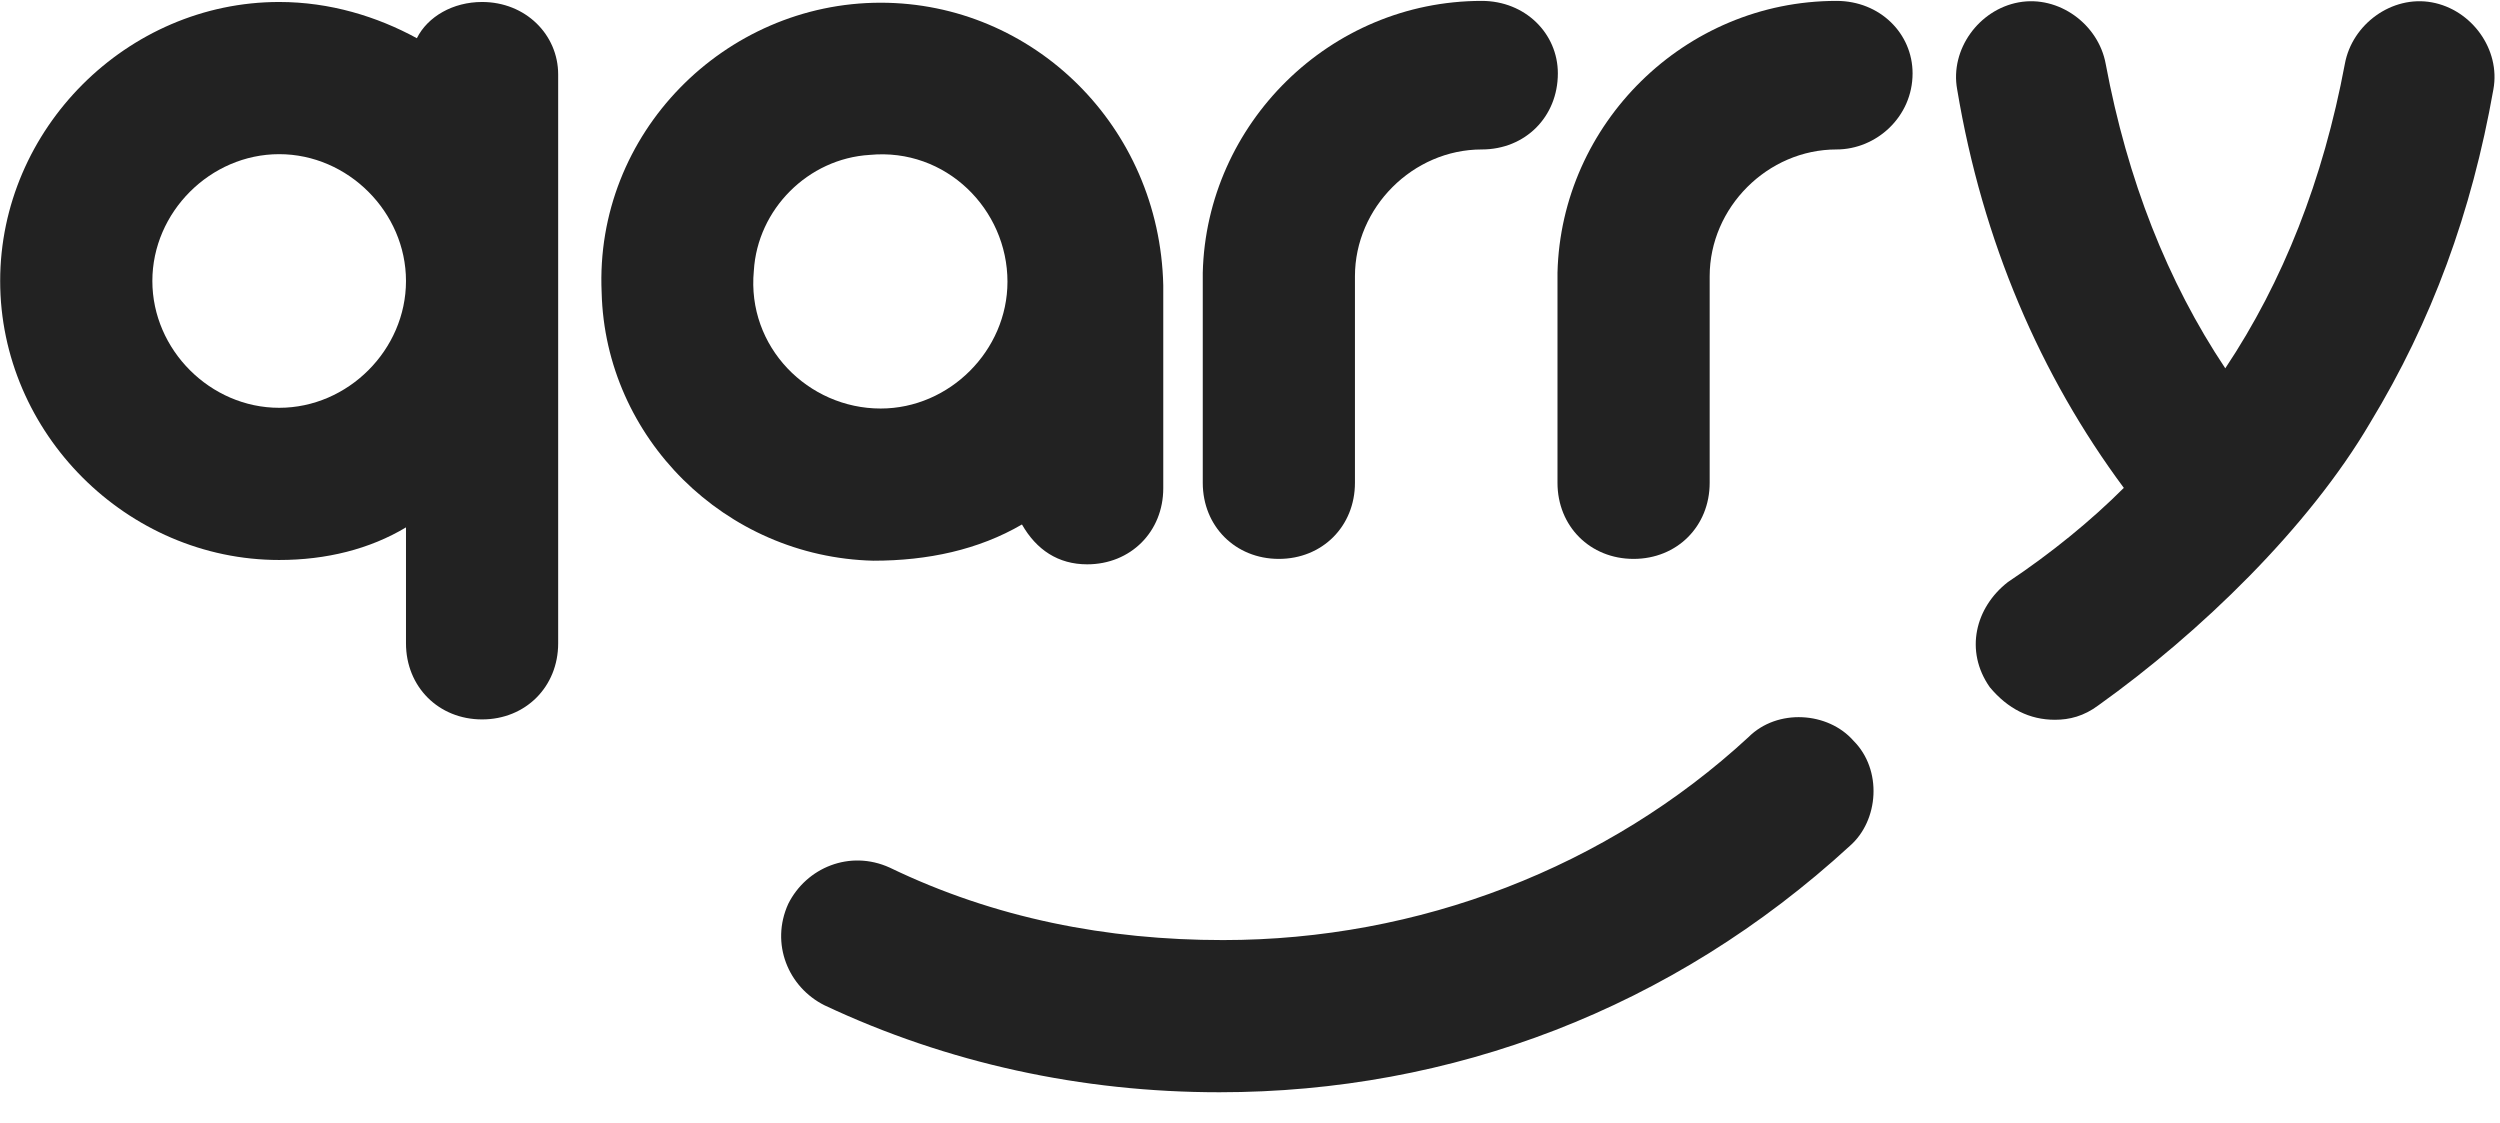 <?xml version="1.0" encoding="utf-8"?>
<!-- Generator: Adobe Illustrator 27.0.1, SVG Export Plug-In . SVG Version: 6.00 Build 0)  -->
<svg version="1.1" id="Layer_1" xmlns="http://www.w3.org/2000/svg" xmlns:xlink="http://www.w3.org/1999/xlink" x="0px" y="0px"
	 viewBox="0 0 1079.8 485.1" style="enable-background:new 0 0 1079.8 485.1;" xml:space="preserve">
<style type="text/css">
	.st0{display:none;fill:#FFFFFF;}
	.st1{clip-path:url(#SVGID_00000111166902350315632640000017114912005494387885_);}
	.st2{fill:#222222;}
	.st3{clip-path:url(#SVGID_00000102542705368726162760000015615804451795663279_);}
	.st4{clip-path:url(#SVGID_00000161601385341754653880000014402301804543535549_);}
	.st5{clip-path:url(#SVGID_00000170991552320767262560000011823919840112011911_);}
	.st6{clip-path:url(#SVGID_00000065064082717426117520000012354657603915905956_);}
	.st7{clip-path:url(#SVGID_00000136370528003040878690000018021490228438730650_);}
</style>
<g id="faf16410-9e48-4713-b09d-dedf658a71db" transform="matrix(1 0 0 1 540 540)">
	<rect x="-540.1" y="-837.4" vector-effect="non-scaling-stroke" class="st0" width="1080" height="1080"/>
</g>
<g transform="matrix(15.65 0 0 15.65 540 540)">
	<g>
		<g>
			<defs>
				<rect id="SVGID_1_" x="-539.9" y="-261.6" width="1079.8" height="485.1"/>
			</defs>
			<clipPath id="SVGID_00000141449256581172268670000000900003508894544535_">
				<use xlink:href="#SVGID_1_"  style="overflow:visible;"/>
			</clipPath>
			<g transform="matrix(1 0 0 1 2.05 9.54)" style="clip-path:url(#SVGID_00000141449256581172268670000000900003508894544535_);">
				<path vector-effect="non-scaling-stroke" class="st2" d="M-2.9-13.9c-3.8,0-7.5-0.8-10.9-2.4c-1-0.5-1.5-1.7-1-2.8
					c0.5-1,1.7-1.5,2.8-1c2.9,1.4,6,2,9.2,2c5.4,0,10.6-2,14.5-5.6c0.8-0.8,2.2-0.7,2.9,0.1c0.8,0.8,0.7,2.2-0.1,2.9
					C9.6-16.2,3.5-13.9-2.9-13.9L-2.9-13.9L-2.9-13.9"/>
			</g>
		</g>
		<g>
			<defs>
				<rect id="SVGID_00000088814631751740277880000015095558655786836387_" x="-539.9" y="-261.6" width="1079.8" height="485.1"/>
			</defs>
			<clipPath id="SVGID_00000007402123627734727180000004287311529806823837_">
				<use xlink:href="#SVGID_00000088814631751740277880000015095558655786836387_"  style="overflow:visible;"/>
			</clipPath>
			
				<g transform="matrix(1 0 0 1 13.38 -7.78)" style="clip-path:url(#SVGID_00000007402123627734727180000004287311529806823837_);">
				<path vector-effect="non-scaling-stroke" class="st2" d="M2.8-26.7c-4.2,0-7.6,3.4-7.7,7.5c0,0.1,0,5.8,0,5.8
					c0,1.2,0.9,2.1,2.1,2.1c1.2,0,2.1-0.9,2.1-2.1c0,0,0-5.6,0-5.7c0-1.9,1.6-3.5,3.5-3.5c1.1,0,2.1-0.9,2.1-2.1
					C4.9-25.8,4-26.7,2.8-26.7L2.8-26.7L2.8-26.7"/>
			</g>
		</g>
		<g>
			<defs>
				<rect id="SVGID_00000135690973828270444800000003092572786591181960_" x="-539.9" y="-261.6" width="1079.8" height="485.1"/>
			</defs>
			<clipPath id="SVGID_00000074402823768957636370000004077588035412415376_">
				<use xlink:href="#SVGID_00000135690973828270444800000003092572786591181960_"  style="overflow:visible;"/>
			</clipPath>
			
				<g transform="matrix(1 0 0 1 -10.2 -7.73)" style="clip-path:url(#SVGID_00000074402823768957636370000004077588035412415376_);">
				<path vector-effect="non-scaling-stroke" class="st2" d="M0-15.5c-2,0-3.7-1.7-3.5-3.8c0.1-1.7,1.5-3.1,3.2-3.2
					c2.1-0.2,3.8,1.5,3.8,3.5C3.5-17.1,1.9-15.5,0-15.5L0-15.5L0-15.5 M0-26.7c-4.3,0-7.9,3.6-7.7,8c0.1,4,3.4,7.3,7.5,7.4
					c1.5,0,2.9-0.3,4.1-1c0.4,0.7,1,1.1,1.8,1.1c1.2,0,2.1-0.9,2.1-2.1c0-1.9,0-3.8,0-5.6C7.7-23.3,4.2-26.7,0-26.7L0-26.7L0-26.7"
					/>
			</g>
		</g>
		<g>
			<defs>
				<rect id="SVGID_00000155109134652884872910000017367997436545211797_" x="-539.9" y="-261.6" width="1079.8" height="485.1"/>
			</defs>
			<clipPath id="SVGID_00000069373295966601459270000003401758622770106274_">
				<use xlink:href="#SVGID_00000155109134652884872910000017367997436545211797_"  style="overflow:visible;"/>
			</clipPath>
			<g transform="matrix(1 0 0 1 3.59 -7.78)" style="clip-path:url(#SVGID_00000069373295966601459270000003401758622770106274_);">
				<path vector-effect="non-scaling-stroke" class="st2" d="M2.8-26.7c-4.2,0-7.6,3.4-7.7,7.5c0,0.1,0,5.8,0,5.8
					c0,1.2,0.9,2.1,2.1,2.1s2.1-0.9,2.1-2.1c0,0,0-5.6,0-5.7c0-1.9,1.6-3.5,3.5-3.5c1.2,0,2.1-0.9,2.1-2.1C4.9-25.8,4-26.7,2.8-26.7
					L2.8-26.7L2.8-26.7"/>
			</g>
		</g>
		<g>
			<defs>
				<rect id="SVGID_00000078024449551633324960000004624556412493896841_" x="-539.9" y="-261.6" width="1079.8" height="485.1"/>
			</defs>
			<clipPath id="SVGID_00000129914745907353742530000007529813145213813409_">
				<use xlink:href="#SVGID_00000078024449551633324960000004624556412493896841_"  style="overflow:visible;"/>
			</clipPath>
			
				<g transform="matrix(1 0 0 1 -26.8 -5.55)" style="clip-path:url(#SVGID_00000129914745907353742530000007529813145213813409_);">
				<path vector-effect="non-scaling-stroke" class="st2" d="M0-17.7c-1.9,0-3.5-1.6-3.5-3.5c0-1.9,1.6-3.5,3.5-3.5
					c1.9,0,3.5,1.6,3.5,3.5C3.5-19.3,1.9-17.7,0-17.7L0-17.7L0-17.7 M5.6-28.9c-0.8,0-1.5,0.4-1.8,1c-1.1-0.6-2.4-1-3.8-1
					c-4.2,0-7.7,3.5-7.7,7.7s3.5,7.7,7.7,7.7c1.3,0,2.5-0.3,3.5-0.9c0,1.1,0,2.1,0,3.2c0,1.2,0.9,2.1,2.1,2.1s2.1-0.9,2.1-2.1
					c0-5.2,0-10.5,0-15.7C7.7-28,6.8-28.9,5.6-28.9L5.6-28.9L5.6-28.9"/>
			</g>
		</g>
		<g>
			<defs>
				<rect id="SVGID_00000060728663531467674540000014738767472616195237_" x="-539.9" y="-261.6" width="1079.8" height="485.1"/>
			</defs>
			<clipPath id="SVGID_00000094610357912294507640000016563585129675228545_">
				<use xlink:href="#SVGID_00000060728663531467674540000014738767472616195237_"  style="overflow:visible;"/>
			</clipPath>
			
				<g transform="matrix(1 0 0 1 26.91 -5.54)" style="clip-path:url(#SVGID_00000094610357912294507640000016563585129675228545_);">
				<path vector-effect="non-scaling-stroke" class="st2" d="M5.7-28.9c-1.1-0.2-2.2,0.6-2.4,1.7c-0.6,3.2-1.7,6-3.3,8.4
					c-1.6-2.4-2.7-5.2-3.3-8.4c-0.2-1.1-1.3-1.9-2.4-1.7c-1.1,0.2-1.9,1.3-1.7,2.4c0.7,4.2,2.3,7.9,4.6,11c-0.9,0.9-2,1.8-3.2,2.6
					c-0.9,0.7-1.2,1.9-0.5,2.9C-6-9.4-5.4-9.1-4.7-9.1c0.4,0,0.8-0.1,1.2-0.4c2.8-2,5.8-4.9,7.5-7.8c1.7-2.8,2.8-5.8,3.4-9.2
					C7.6-27.6,6.8-28.7,5.7-28.9L5.7-28.9L5.7-28.9"/>
			</g>
		</g>
	</g>
</g>
</svg>
